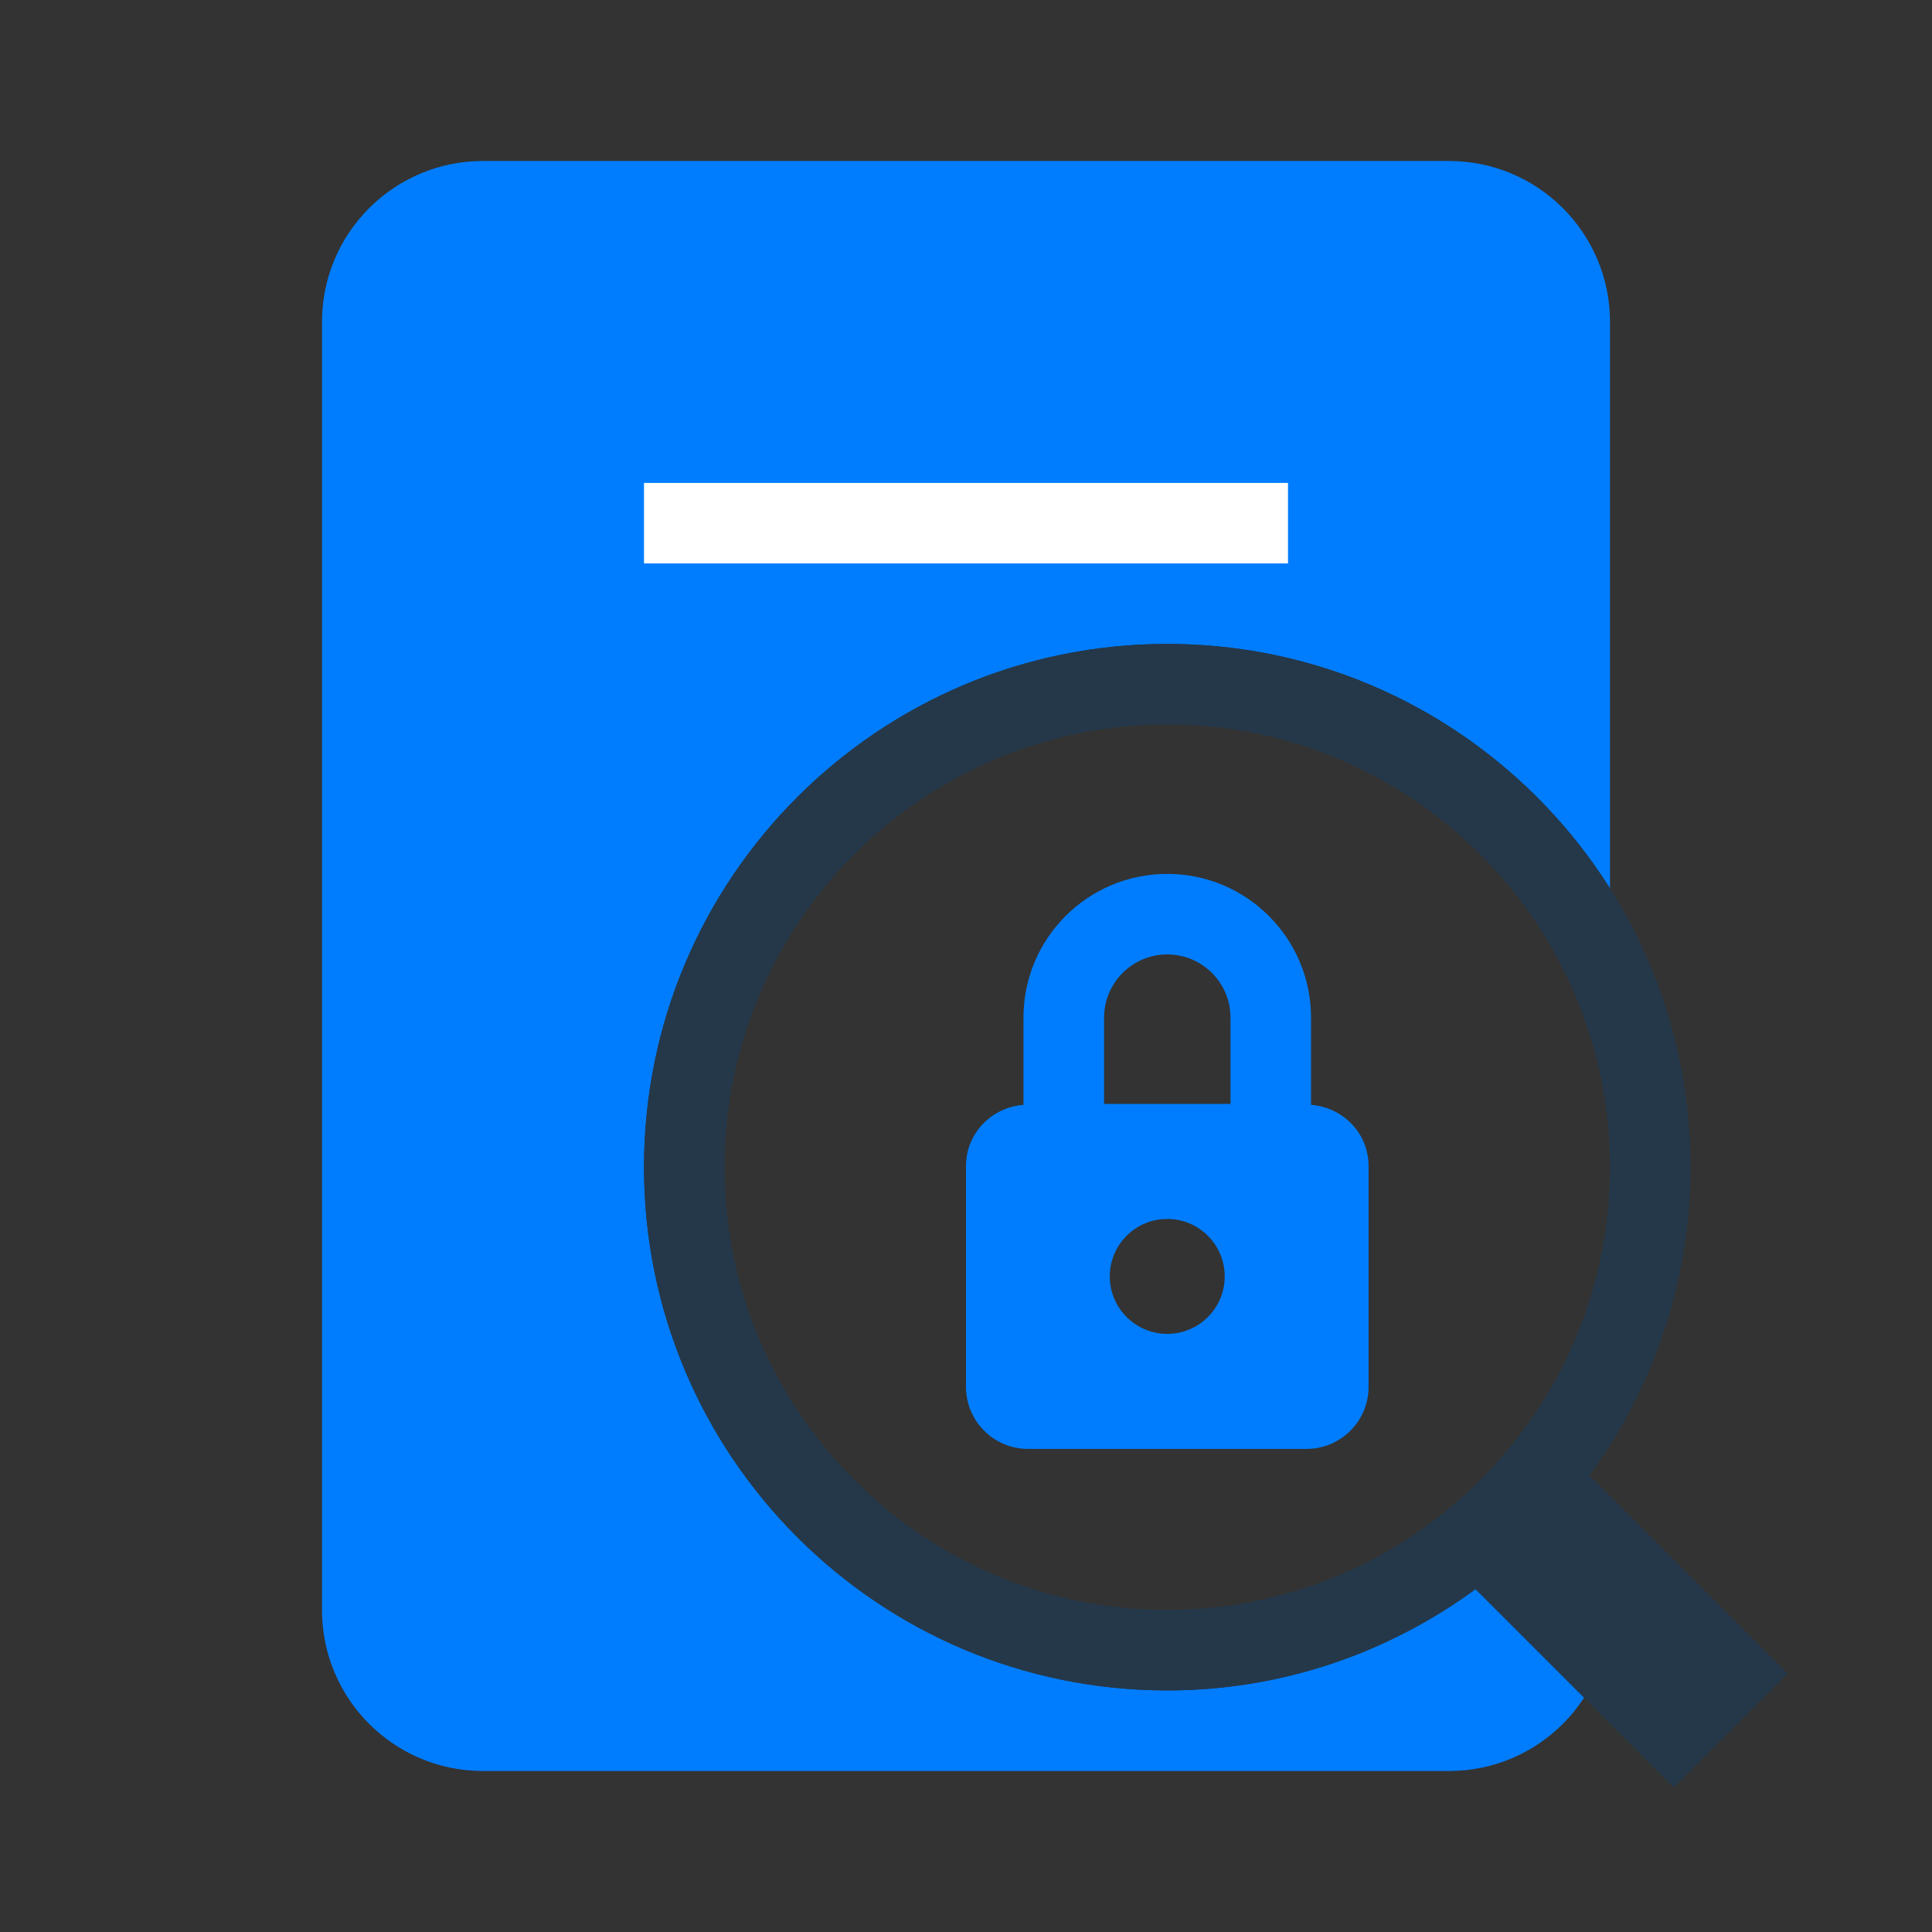<?xml version="1.0" encoding="UTF-8"?> <svg xmlns="http://www.w3.org/2000/svg" width="24" height="24" viewBox="0 0 24 24" fill="none"><rect x="0" y="0" width="24" height="24" fill="#333333" stroke="none"/><path d="M19.167 18.999C17.986 20.226 16.338 20.999 14.5 20.999C10.91 20.999 8 18.089 8 14.499C8 10.909 10.91 7.999 14.5 7.999C16.82 7.999 18.85 9.218 20 11.046V4C20 2.895 19.105 2 18 2H6C4.895 2 4 2.895 4 4V20C4 21.105 4.895 22 6 22H18C19.105 22 20 21.105 20 20V18.999H19.167Z" fill="#007DFF"></path><path d="M16 5.999H8V6.999H16V5.999Z" fill="white"></path><path d="M22.207 20.792L19.744 18.329C20.53 17.254 21 15.933 21 14.499C21 10.909 18.09 7.999 14.5 7.999C10.91 7.999 8 10.909 8 14.499C8 18.089 10.91 20.999 14.5 20.999C15.934 20.999 17.255 20.529 18.33 19.743L20.793 22.206L22.207 20.792ZM9 14.499C9 11.466 11.467 8.999 14.5 8.999C17.533 8.999 20 11.466 20 14.499C20 17.532 17.533 19.999 14.5 19.999C11.467 19.999 9 17.532 9 14.499Z" fill="#24384A"></path><path d="M16.286 13.725V12.642C16.286 11.656 15.487 10.856 14.5 10.856C13.513 10.856 12.714 11.655 12.714 12.642V13.725C12.316 13.756 12 14.079 12 14.485V17.228C12 17.654 12.345 17.999 12.772 17.999H16.229C16.655 17.999 17.001 17.654 17.001 17.228V14.485C17.001 14.079 16.685 13.756 16.287 13.725H16.286ZM14.5 11.856C14.933 11.856 15.286 12.208 15.286 12.642V13.713H13.715V12.642C13.715 12.209 14.067 11.856 14.501 11.856H14.5ZM15.214 15.856C15.214 16.25 14.894 16.57 14.5 16.57C14.106 16.57 13.786 16.25 13.786 15.856C13.786 15.462 14.106 15.142 14.5 15.142C14.894 15.142 15.214 15.462 15.214 15.856Z" fill="#007DFF"></path></svg> 